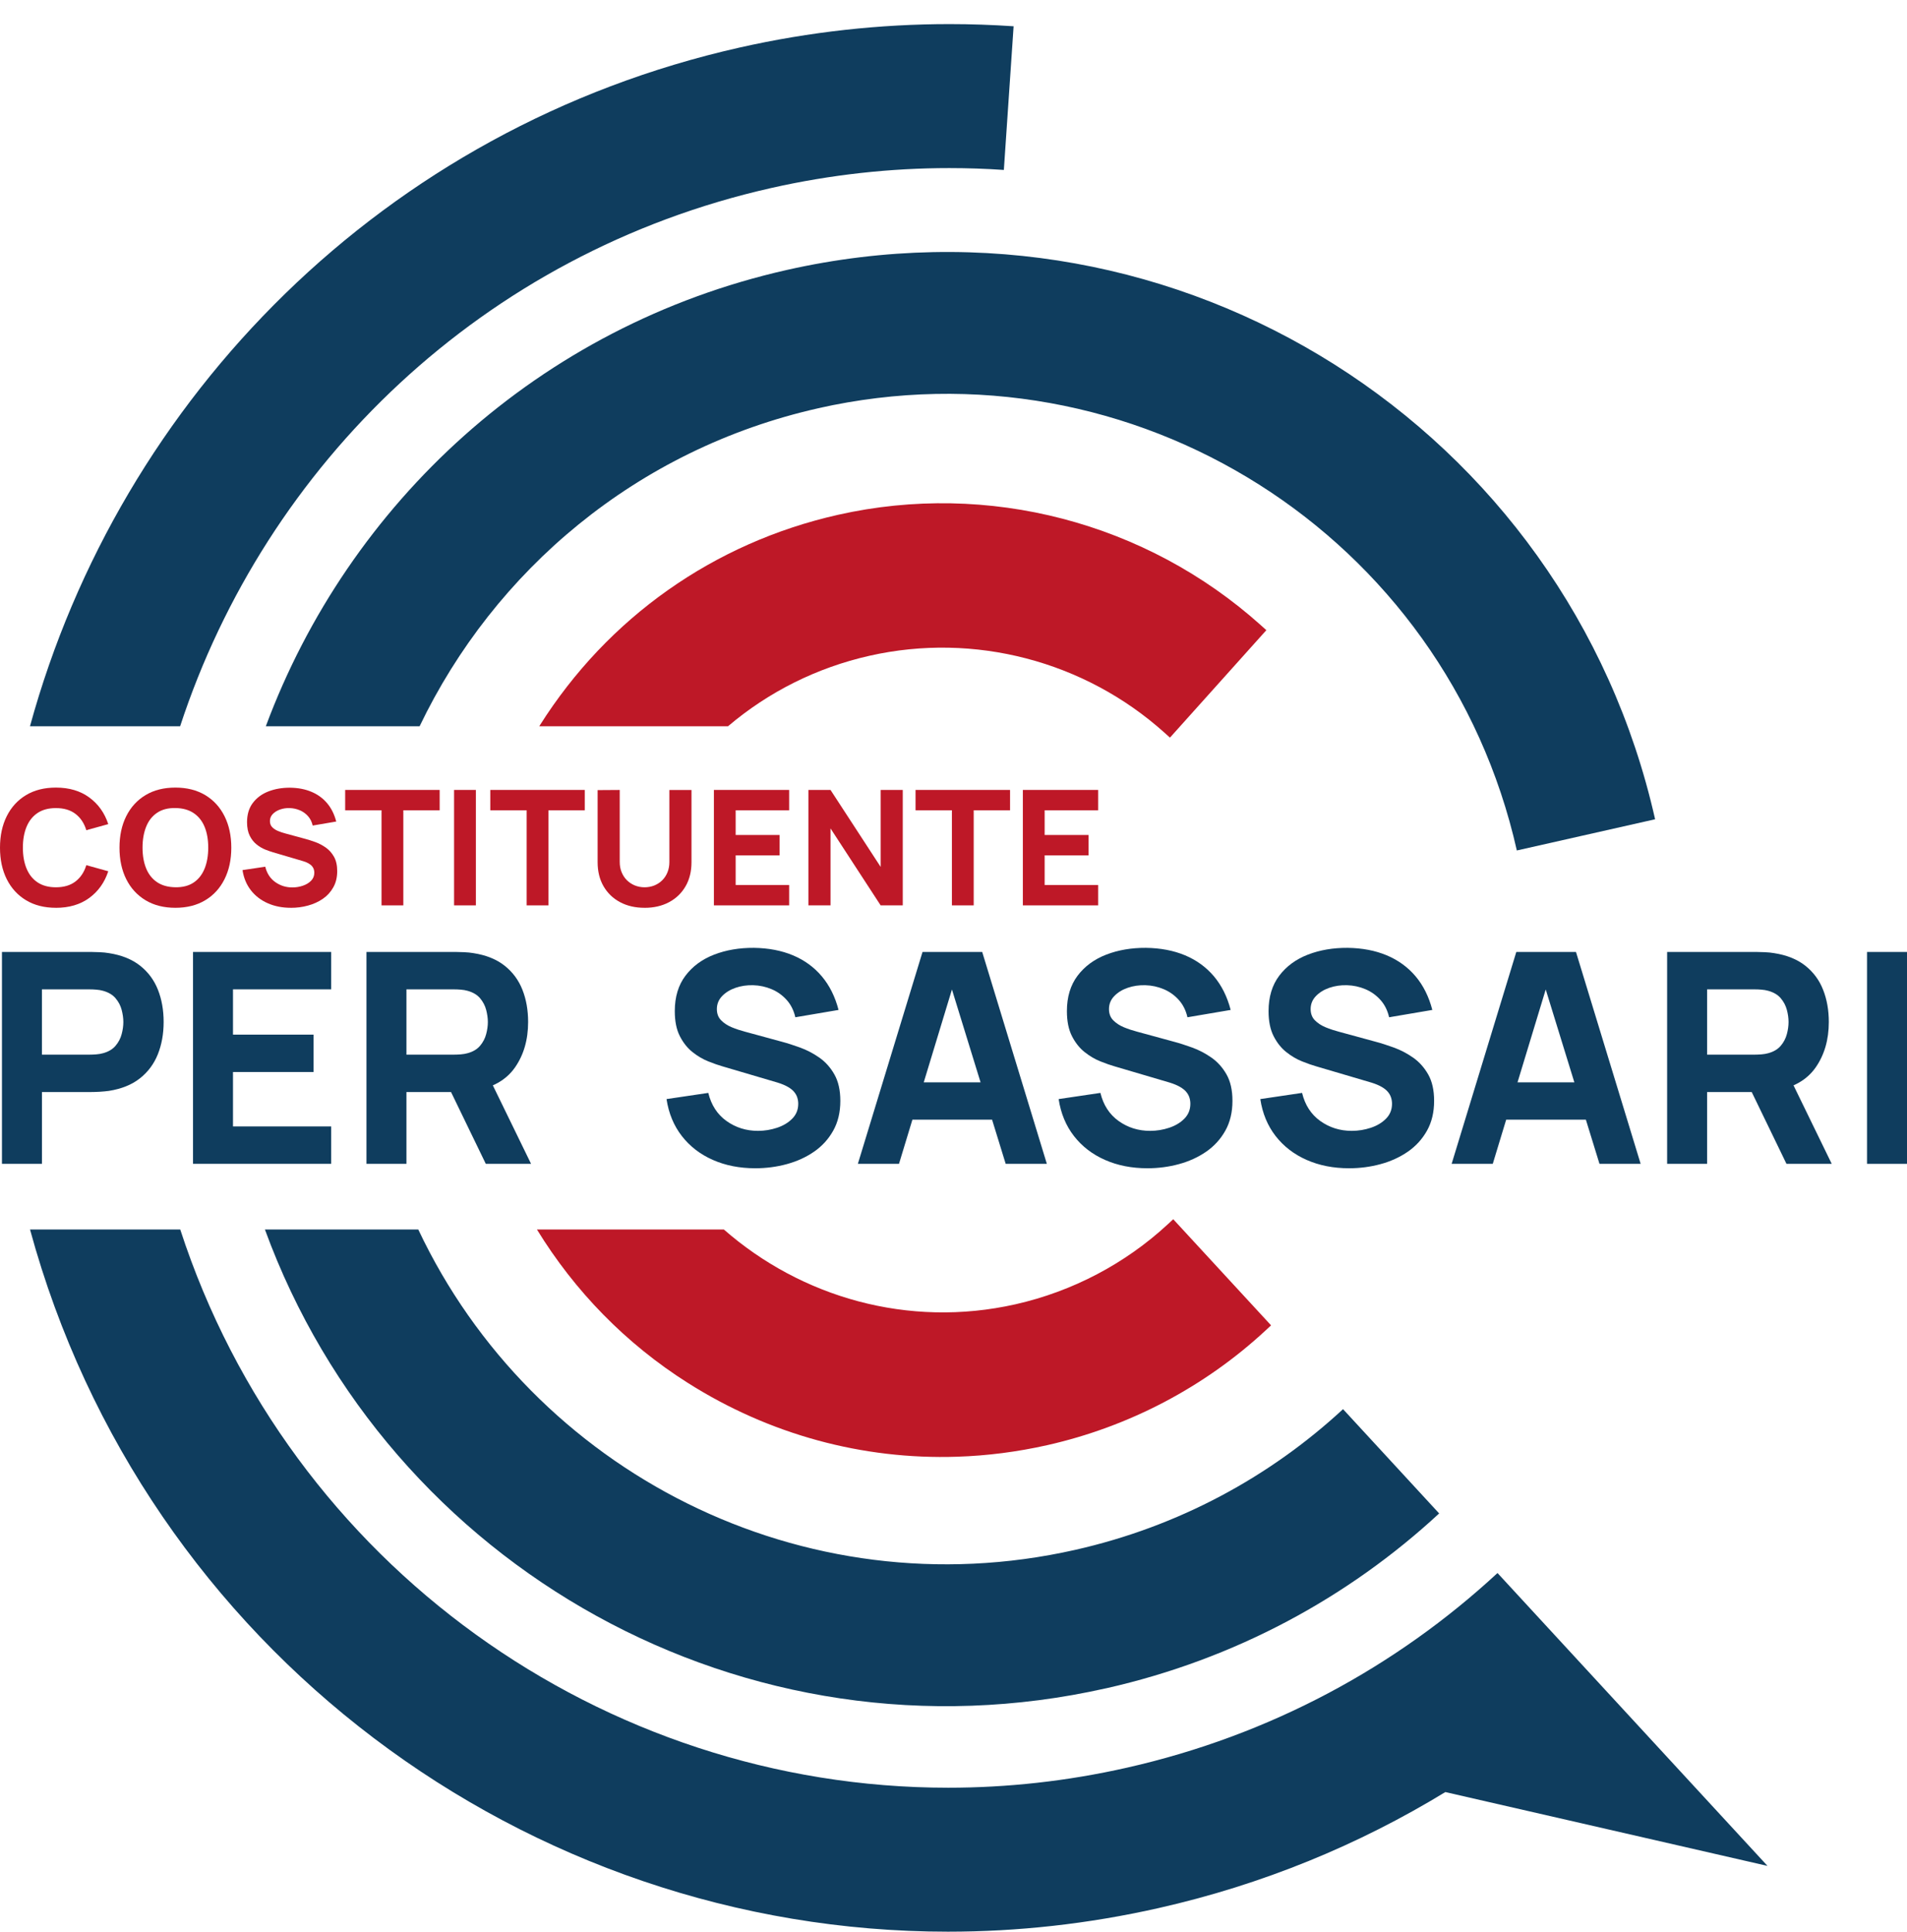 <svg width="79" height="80" viewBox="0 0 79 80" fill="none" xmlns="http://www.w3.org/2000/svg">
<path d="M33.89 16.908C46.937 13.966 59.897 22.165 62.837 35.221L68.565 33.929C64.912 17.709 48.81 7.523 32.6 11.179C22.299 13.502 14.44 20.86 11.012 30.077H17.383C20.478 23.628 26.375 18.603 33.891 16.909L33.89 16.908Z" fill="#0F3D5E"/>
<path d="M45.827 69.918C51.174 68.712 55.865 66.151 59.619 62.677L55.637 58.358C52.614 61.154 48.839 63.217 44.535 64.187C33.266 66.728 22.066 60.953 17.328 50.919H10.975C16.09 64.917 30.908 73.281 45.826 69.917L45.827 69.918Z" fill="#0F3D5E"/>
<path d="M28.502 57.276C31.882 59.415 35.741 60.457 39.652 60.328C40.895 60.288 42.143 60.128 43.384 59.849C46.772 59.085 49.9 57.442 52.429 55.098L52.656 54.888L48.603 50.493L48.376 50.703C46.609 52.337 44.429 53.482 42.07 54.015C37.619 55.018 33.185 53.718 29.988 50.919H22.244C23.8 53.457 25.911 55.637 28.501 57.276L28.502 57.276Z" fill="#BE1827"/>
<path d="M36.022 27.157C40.358 26.179 44.925 27.369 48.237 30.341L48.467 30.548L52.46 26.098L52.23 25.891C47.476 21.628 40.926 19.919 34.708 21.322C29.567 22.482 25.184 25.576 22.367 30.033C22.358 30.047 22.352 30.063 22.343 30.076H30.16C31.83 28.659 33.825 27.652 36.023 27.157H36.022Z" fill="#BE1827"/>
<path d="M62.037 65.144C57.855 69.013 52.631 71.865 46.676 73.208C44.197 73.768 41.718 74.036 39.279 74.036C24.981 74.036 11.993 64.817 7.467 50.919H1.244C5.987 68.317 21.806 79.998 39.273 79.998C42.147 79.998 45.064 79.681 47.985 79.023C52.304 78.05 56.294 76.401 59.875 74.216L73.221 77.274L62.036 65.145L62.037 65.144Z" fill="#0F3D5E"/>
<path d="M31.944 7.787C34.421 7.229 36.893 6.961 39.329 6.961C40.085 6.961 40.838 6.987 41.586 7.038L41.99 1.088C41.111 1.029 40.225 0.998 39.335 0.998C36.465 0.998 33.55 1.313 30.634 1.97C15.905 5.291 4.978 16.456 1.242 30.077H7.462C11.016 19.233 20.01 10.477 31.944 7.787Z" fill="#0F3D5E"/>
<path d="M0.081 48.199V39.424H3.783C3.868 39.424 3.982 39.427 4.127 39.434C4.271 39.44 4.4 39.453 4.514 39.473C5.038 39.554 5.466 39.727 5.802 39.991C6.137 40.255 6.383 40.587 6.542 40.987C6.7 41.387 6.779 41.834 6.779 42.325C6.779 42.816 6.698 43.262 6.538 43.663C6.378 44.062 6.13 44.395 5.795 44.659C5.46 44.923 5.033 45.095 4.514 45.177C4.4 45.193 4.27 45.205 4.124 45.214C3.978 45.222 3.864 45.225 3.783 45.225H1.738V48.199H0.081ZM1.737 43.677H3.709C3.794 43.677 3.888 43.673 3.99 43.665C4.091 43.657 4.185 43.641 4.27 43.617C4.493 43.556 4.666 43.453 4.787 43.309C4.909 43.165 4.994 43.004 5.04 42.827C5.087 42.65 5.11 42.483 5.11 42.325C5.11 42.167 5.086 41.999 5.04 41.822C4.994 41.646 4.909 41.485 4.787 41.341C4.666 41.197 4.493 41.095 4.27 41.033C4.185 41.008 4.091 40.993 3.99 40.985C3.888 40.976 3.794 40.973 3.709 40.973H1.737V43.678V43.677Z" fill="#0F3D5E"/>
<path d="M7.996 48.199V39.424H13.72V40.972H9.652V42.848H12.989V44.396H9.652V46.65H13.72V48.198H7.996V48.199Z" fill="#0F3D5E"/>
<path d="M15.181 48.199V39.424H18.883C18.968 39.424 19.082 39.427 19.227 39.434C19.371 39.44 19.5 39.453 19.614 39.473C20.138 39.554 20.567 39.727 20.902 39.991C21.236 40.255 21.483 40.587 21.641 40.987C21.8 41.387 21.878 41.834 21.878 42.325C21.878 43.06 21.696 43.689 21.331 44.211C20.965 44.732 20.393 45.055 19.614 45.176L18.883 45.225H16.837V48.198H15.181V48.199ZM16.837 43.677H18.809C18.895 43.677 18.988 43.673 19.09 43.665C19.191 43.657 19.285 43.641 19.37 43.617C19.594 43.556 19.766 43.453 19.888 43.309C20.009 43.165 20.094 43.004 20.14 42.827C20.187 42.65 20.21 42.483 20.21 42.325C20.21 42.167 20.186 41.999 20.14 41.822C20.094 41.646 20.009 41.485 19.888 41.341C19.766 41.197 19.594 41.095 19.37 41.033C19.285 41.008 19.191 40.993 19.09 40.985C18.988 40.976 18.895 40.973 18.809 40.973H16.837V43.678V43.677ZM20.125 48.199L18.395 44.628L20.1 44.299L22 48.199H20.125Z" fill="#0F3D5E"/>
<path d="M31.288 48.382C30.639 48.382 30.054 48.267 29.532 48.037C29.011 47.808 28.582 47.479 28.248 47.05C27.914 46.621 27.701 46.11 27.612 45.517L29.342 45.261C29.464 45.764 29.716 46.153 30.097 46.425C30.479 46.697 30.913 46.833 31.399 46.833C31.672 46.833 31.935 46.79 32.191 46.705C32.447 46.62 32.656 46.494 32.821 46.327C32.985 46.16 33.068 45.956 33.068 45.712C33.068 45.623 33.055 45.536 33.028 45.453C33.002 45.37 32.959 45.292 32.897 45.219C32.837 45.145 32.75 45.077 32.639 45.012C32.527 44.947 32.386 44.888 32.216 44.835L29.938 44.164C29.768 44.116 29.57 44.047 29.345 43.957C29.119 43.868 28.901 43.74 28.691 43.573C28.48 43.406 28.304 43.186 28.164 42.912C28.023 42.638 27.954 42.292 27.954 41.874C27.954 41.285 28.102 40.795 28.398 40.405C28.694 40.015 29.09 39.725 29.585 39.534C30.081 39.343 30.629 39.25 31.23 39.254C31.834 39.262 32.375 39.365 32.85 39.564C33.324 39.763 33.723 40.053 34.043 40.432C34.364 40.812 34.596 41.277 34.738 41.825L32.948 42.129C32.883 41.845 32.763 41.605 32.589 41.411C32.413 41.215 32.206 41.068 31.965 40.966C31.723 40.864 31.47 40.809 31.207 40.802C30.947 40.794 30.702 40.829 30.473 40.908C30.244 40.987 30.057 41.103 29.913 41.253C29.77 41.403 29.697 41.582 29.697 41.789C29.697 41.98 29.756 42.136 29.874 42.255C29.992 42.375 30.14 42.471 30.318 42.545C30.497 42.618 30.679 42.678 30.866 42.727L32.389 43.142C32.616 43.202 32.868 43.283 33.144 43.383C33.419 43.483 33.684 43.62 33.938 43.797C34.192 43.974 34.401 44.206 34.565 44.495C34.729 44.783 34.812 45.148 34.812 45.591C34.812 46.062 34.714 46.474 34.517 46.825C34.32 47.176 34.055 47.467 33.723 47.696C33.39 47.925 33.014 48.097 32.593 48.211C32.173 48.325 31.739 48.382 31.293 48.382H31.288Z" fill="#0F3D5E"/>
<path d="M35.538 48.199L38.217 39.424H40.689L43.367 48.199H41.662L39.276 40.46H39.593L37.242 48.199H35.537H35.538ZM37.146 46.37V44.823H41.773V46.37H37.146Z" fill="#0F3D5E"/>
<path d="M47.533 48.382C46.883 48.382 46.298 48.267 45.777 48.037C45.255 47.808 44.827 47.479 44.492 47.05C44.158 46.621 43.945 46.11 43.856 45.517L45.586 45.261C45.708 45.764 45.96 46.153 46.341 46.425C46.723 46.697 47.157 46.833 47.644 46.833C47.916 46.833 48.18 46.79 48.435 46.705C48.691 46.62 48.901 46.494 49.065 46.327C49.229 46.16 49.312 45.956 49.312 45.712C49.312 45.623 49.299 45.536 49.273 45.453C49.246 45.37 49.203 45.292 49.142 45.219C49.081 45.145 48.994 45.077 48.883 45.012C48.771 44.947 48.63 44.888 48.46 44.835L46.182 44.164C46.012 44.116 45.814 44.047 45.589 43.957C45.364 43.868 45.145 43.74 44.935 43.573C44.724 43.406 44.548 43.186 44.408 42.912C44.268 42.638 44.198 42.292 44.198 41.874C44.198 41.285 44.347 40.795 44.642 40.405C44.938 40.015 45.334 39.725 45.83 39.534C46.325 39.343 46.873 39.25 47.474 39.254C48.079 39.262 48.619 39.365 49.094 39.564C49.568 39.763 49.967 40.053 50.288 40.432C50.608 40.812 50.84 41.277 50.982 41.825L49.192 42.129C49.127 41.845 49.007 41.605 48.833 41.411C48.658 41.215 48.45 41.068 48.209 40.966C47.967 40.864 47.714 40.809 47.451 40.802C47.191 40.794 46.947 40.829 46.718 40.908C46.488 40.987 46.302 41.103 46.158 41.253C46.014 41.403 45.941 41.582 45.941 41.789C45.941 41.98 46 42.136 46.118 42.255C46.236 42.375 46.384 42.471 46.563 42.545C46.741 42.618 46.924 42.678 47.111 42.727L48.633 43.142C48.86 43.202 49.112 43.283 49.388 43.383C49.664 43.483 49.928 43.62 50.182 43.797C50.436 43.974 50.645 44.206 50.81 44.495C50.974 44.783 51.056 45.148 51.056 45.591C51.056 46.062 50.958 46.474 50.761 46.825C50.564 47.176 50.299 47.467 49.967 47.696C49.634 47.925 49.258 48.097 48.837 48.211C48.417 48.325 47.983 48.382 47.537 48.382H47.533Z" fill="#0F3D5E"/>
<path d="M55.887 48.382C55.237 48.382 54.652 48.267 54.131 48.037C53.609 47.808 53.181 47.479 52.846 47.05C52.512 46.621 52.299 46.11 52.21 45.517L53.94 45.261C54.062 45.764 54.314 46.153 54.695 46.425C55.077 46.697 55.511 46.833 55.998 46.833C56.27 46.833 56.533 46.79 56.789 46.705C57.045 46.62 57.255 46.494 57.419 46.327C57.583 46.16 57.666 45.956 57.666 45.712C57.666 45.623 57.653 45.536 57.626 45.453C57.6 45.37 57.557 45.292 57.495 45.219C57.435 45.145 57.348 45.077 57.237 45.012C57.125 44.947 56.984 44.888 56.814 44.835L54.536 44.164C54.366 44.116 54.168 44.047 53.943 43.957C53.717 43.868 53.499 43.74 53.289 43.573C53.078 43.406 52.902 43.186 52.762 42.912C52.622 42.638 52.552 42.292 52.552 41.874C52.552 41.285 52.701 40.795 52.996 40.405C53.292 40.015 53.688 39.725 54.184 39.534C54.679 39.343 55.227 39.25 55.828 39.254C56.433 39.262 56.973 39.365 57.448 39.564C57.922 39.763 58.321 40.053 58.642 40.432C58.962 40.812 59.194 41.277 59.336 41.825L57.546 42.129C57.481 41.845 57.361 41.605 57.187 41.411C57.012 41.215 56.804 41.068 56.563 40.966C56.321 40.864 56.068 40.809 55.805 40.802C55.545 40.794 55.3 40.829 55.071 40.908C54.842 40.987 54.656 41.103 54.512 41.253C54.368 41.403 54.295 41.582 54.295 41.789C54.295 41.98 54.354 42.136 54.472 42.255C54.59 42.375 54.738 42.471 54.917 42.545C55.095 42.618 55.278 42.678 55.464 42.727L56.987 43.142C57.214 43.202 57.466 43.283 57.742 43.383C58.018 43.483 58.282 43.62 58.536 43.797C58.79 43.974 58.999 44.206 59.164 44.495C59.328 44.783 59.41 45.148 59.41 45.591C59.41 46.062 59.312 46.474 59.115 46.825C58.918 47.176 58.653 47.467 58.321 47.696C57.988 47.925 57.612 48.097 57.191 48.211C56.771 48.325 56.337 48.382 55.891 48.382H55.887Z" fill="#0F3D5E"/>
<path d="M60.136 48.199L62.815 39.424H65.287L67.966 48.199H66.261L63.874 40.46H64.191L61.84 48.199H60.136H60.136ZM61.744 46.37V44.823H66.371V46.37H61.744Z" fill="#0F3D5E"/>
<path d="M69.063 48.199V39.424H72.765C72.85 39.424 72.965 39.427 73.109 39.434C73.253 39.44 73.382 39.453 73.496 39.473C74.02 39.554 74.449 39.727 74.784 39.991C75.118 40.255 75.366 40.587 75.523 40.987C75.682 41.387 75.761 41.834 75.761 42.325C75.761 43.06 75.578 43.689 75.213 44.211C74.847 44.732 74.276 45.055 73.496 45.176L72.765 45.225H70.719V48.198H69.063V48.199ZM70.719 43.677H72.692C72.777 43.677 72.87 43.673 72.972 43.665C73.074 43.657 73.167 43.641 73.252 43.617C73.476 43.556 73.648 43.453 73.77 43.309C73.892 43.165 73.976 43.004 74.023 42.827C74.07 42.65 74.093 42.483 74.093 42.325C74.093 42.167 74.07 41.999 74.023 41.822C73.976 41.646 73.892 41.485 73.77 41.341C73.648 41.197 73.476 41.095 73.252 41.033C73.167 41.008 73.074 40.993 72.972 40.985C72.87 40.976 72.777 40.973 72.692 40.973H70.719V43.678V43.677ZM74.007 48.199L72.278 44.628L73.983 44.299L75.882 48.199H74.007Z" fill="#0F3D5E"/>
<path d="M77.344 48.199V39.424H79V48.199H77.344Z" fill="#0F3D5E"/>
<path d="M2.316 37.595C1.839 37.595 1.426 37.491 1.08 37.283C0.734 37.075 0.467 36.784 0.28 36.41C0.093 36.036 0 35.602 0 35.106C0 34.61 0.093 34.175 0.28 33.801C0.467 33.427 0.734 33.136 1.08 32.928C1.426 32.72 1.839 32.617 2.316 32.617C2.865 32.617 3.325 32.752 3.697 33.025C4.07 33.297 4.333 33.666 4.485 34.13L3.576 34.382C3.488 34.093 3.338 33.867 3.128 33.707C2.919 33.546 2.648 33.466 2.316 33.466C2.013 33.466 1.76 33.533 1.557 33.668C1.355 33.803 1.203 33.994 1.101 34.239C0.999 34.485 0.948 34.774 0.948 35.106C0.948 35.438 0.999 35.726 1.101 35.972C1.203 36.218 1.355 36.408 1.557 36.543C1.76 36.678 2.013 36.746 2.316 36.746C2.648 36.746 2.919 36.665 3.128 36.504C3.338 36.342 3.488 36.118 3.576 35.83L4.485 36.082C4.332 36.547 4.07 36.915 3.697 37.188C3.325 37.46 2.864 37.596 2.316 37.596V37.595Z" fill="#BE1827"/>
<path d="M7.266 37.595C6.788 37.595 6.376 37.491 6.03 37.283C5.684 37.075 5.417 36.784 5.23 36.41C5.043 36.036 4.95 35.602 4.95 35.106C4.95 34.61 5.043 34.175 5.23 33.801C5.417 33.427 5.684 33.136 6.03 32.928C6.376 32.72 6.788 32.617 7.266 32.617C7.743 32.617 8.155 32.721 8.501 32.928C8.848 33.136 9.114 33.427 9.301 33.801C9.488 34.175 9.582 34.61 9.582 35.106C9.582 35.602 9.488 36.036 9.301 36.41C9.114 36.784 8.848 37.076 8.501 37.283C8.155 37.491 7.743 37.595 7.266 37.595ZM7.266 36.745C7.569 36.749 7.821 36.684 8.022 36.549C8.224 36.414 8.374 36.222 8.475 35.974C8.576 35.726 8.626 35.436 8.626 35.104C8.626 34.772 8.576 34.484 8.475 34.24C8.374 33.996 8.223 33.808 8.022 33.673C7.821 33.538 7.569 33.468 7.266 33.464C6.962 33.459 6.71 33.524 6.509 33.66C6.307 33.795 6.156 33.986 6.056 34.235C5.956 34.482 5.905 34.773 5.905 35.105C5.905 35.437 5.956 35.724 6.056 35.968C6.157 36.212 6.308 36.401 6.509 36.536C6.71 36.671 6.962 36.74 7.266 36.745Z" fill="#BE1827"/>
<path d="M12.05 37.595C11.697 37.595 11.377 37.533 11.093 37.407C10.809 37.282 10.575 37.103 10.393 36.869C10.211 36.635 10.095 36.357 10.047 36.034L10.989 35.894C11.056 36.169 11.193 36.38 11.401 36.529C11.609 36.677 11.845 36.752 12.111 36.752C12.259 36.752 12.403 36.729 12.542 36.682C12.682 36.635 12.796 36.567 12.886 36.476C12.976 36.385 13.021 36.273 13.021 36.14C13.021 36.092 13.013 36.045 12.999 35.999C12.984 35.954 12.96 35.911 12.927 35.871C12.894 35.832 12.847 35.794 12.786 35.759C12.726 35.723 12.649 35.691 12.555 35.663L11.315 35.298C11.222 35.271 11.114 35.233 10.991 35.185C10.869 35.136 10.749 35.067 10.635 34.976C10.52 34.885 10.424 34.765 10.348 34.616C10.272 34.466 10.234 34.277 10.234 34.05C10.234 33.729 10.314 33.462 10.476 33.25C10.637 33.037 10.853 32.879 11.122 32.775C11.393 32.671 11.69 32.62 12.018 32.622C12.348 32.626 12.642 32.682 12.9 32.791C13.16 32.899 13.376 33.057 13.551 33.264C13.726 33.471 13.851 33.724 13.929 34.023L12.954 34.189C12.918 34.034 12.853 33.904 12.758 33.798C12.662 33.691 12.549 33.611 12.418 33.556C12.286 33.501 12.148 33.471 12.005 33.466C11.863 33.461 11.73 33.481 11.605 33.524C11.481 33.567 11.379 33.629 11.3 33.712C11.221 33.793 11.182 33.891 11.182 34.004C11.182 34.109 11.214 34.193 11.278 34.258C11.342 34.323 11.423 34.376 11.52 34.416C11.617 34.455 11.717 34.489 11.819 34.516L12.648 34.741C12.771 34.774 12.909 34.818 13.059 34.872C13.209 34.926 13.354 35.002 13.492 35.098C13.631 35.194 13.744 35.321 13.834 35.478C13.924 35.635 13.969 35.835 13.969 36.076C13.969 36.333 13.916 36.557 13.807 36.748C13.7 36.94 13.556 37.098 13.374 37.223C13.193 37.347 12.988 37.441 12.758 37.503C12.53 37.566 12.293 37.596 12.05 37.596V37.595Z" fill="#BE1827"/>
<path d="M15.806 37.495V33.557H14.299V32.714H18.214V33.557H16.708V37.495H15.806Z" fill="#BE1827"/>
<path d="M18.811 37.495V32.714H19.714V37.495H18.811Z" fill="#BE1827"/>
<path d="M21.817 37.495V33.557H20.311V32.714H24.225V33.557H22.719V37.495H21.817Z" fill="#BE1827"/>
<path d="M26.701 37.595C26.316 37.595 25.977 37.517 25.686 37.361C25.393 37.205 25.166 36.985 25.002 36.702C24.838 36.419 24.757 36.086 24.757 35.703V32.721L25.673 32.715V35.696C25.673 35.853 25.699 35.996 25.753 36.124C25.806 36.253 25.879 36.364 25.973 36.456C26.068 36.549 26.177 36.62 26.302 36.671C26.427 36.72 26.561 36.746 26.702 36.746C26.843 36.746 26.983 36.72 27.108 36.67C27.233 36.619 27.342 36.547 27.435 36.455C27.528 36.362 27.601 36.251 27.652 36.123C27.705 35.994 27.73 35.852 27.73 35.697V32.716H28.646V35.704C28.646 36.087 28.565 36.42 28.401 36.703C28.237 36.986 28.01 37.206 27.718 37.362C27.425 37.518 27.087 37.596 26.703 37.596L26.701 37.595Z" fill="#BE1827"/>
<path d="M29.574 37.495V32.714H32.692V33.557H30.476V34.58H32.294V35.423H30.476V36.651H32.692V37.495H29.574Z" fill="#BE1827"/>
<path d="M33.489 37.495V32.714H34.405L36.482 35.901V32.714H37.398V37.495H36.482L34.405 34.307V37.495H33.489Z" fill="#BE1827"/>
<path d="M39.434 37.495V33.557H37.928V32.714H41.843V33.557H40.337V37.495H39.434Z" fill="#BE1827"/>
<path d="M42.373 37.495V32.714H45.492V33.557H43.276V34.58H45.094V35.423H43.276V36.651H45.492V37.495H42.373Z" fill="#BE1827"/>
</svg>
